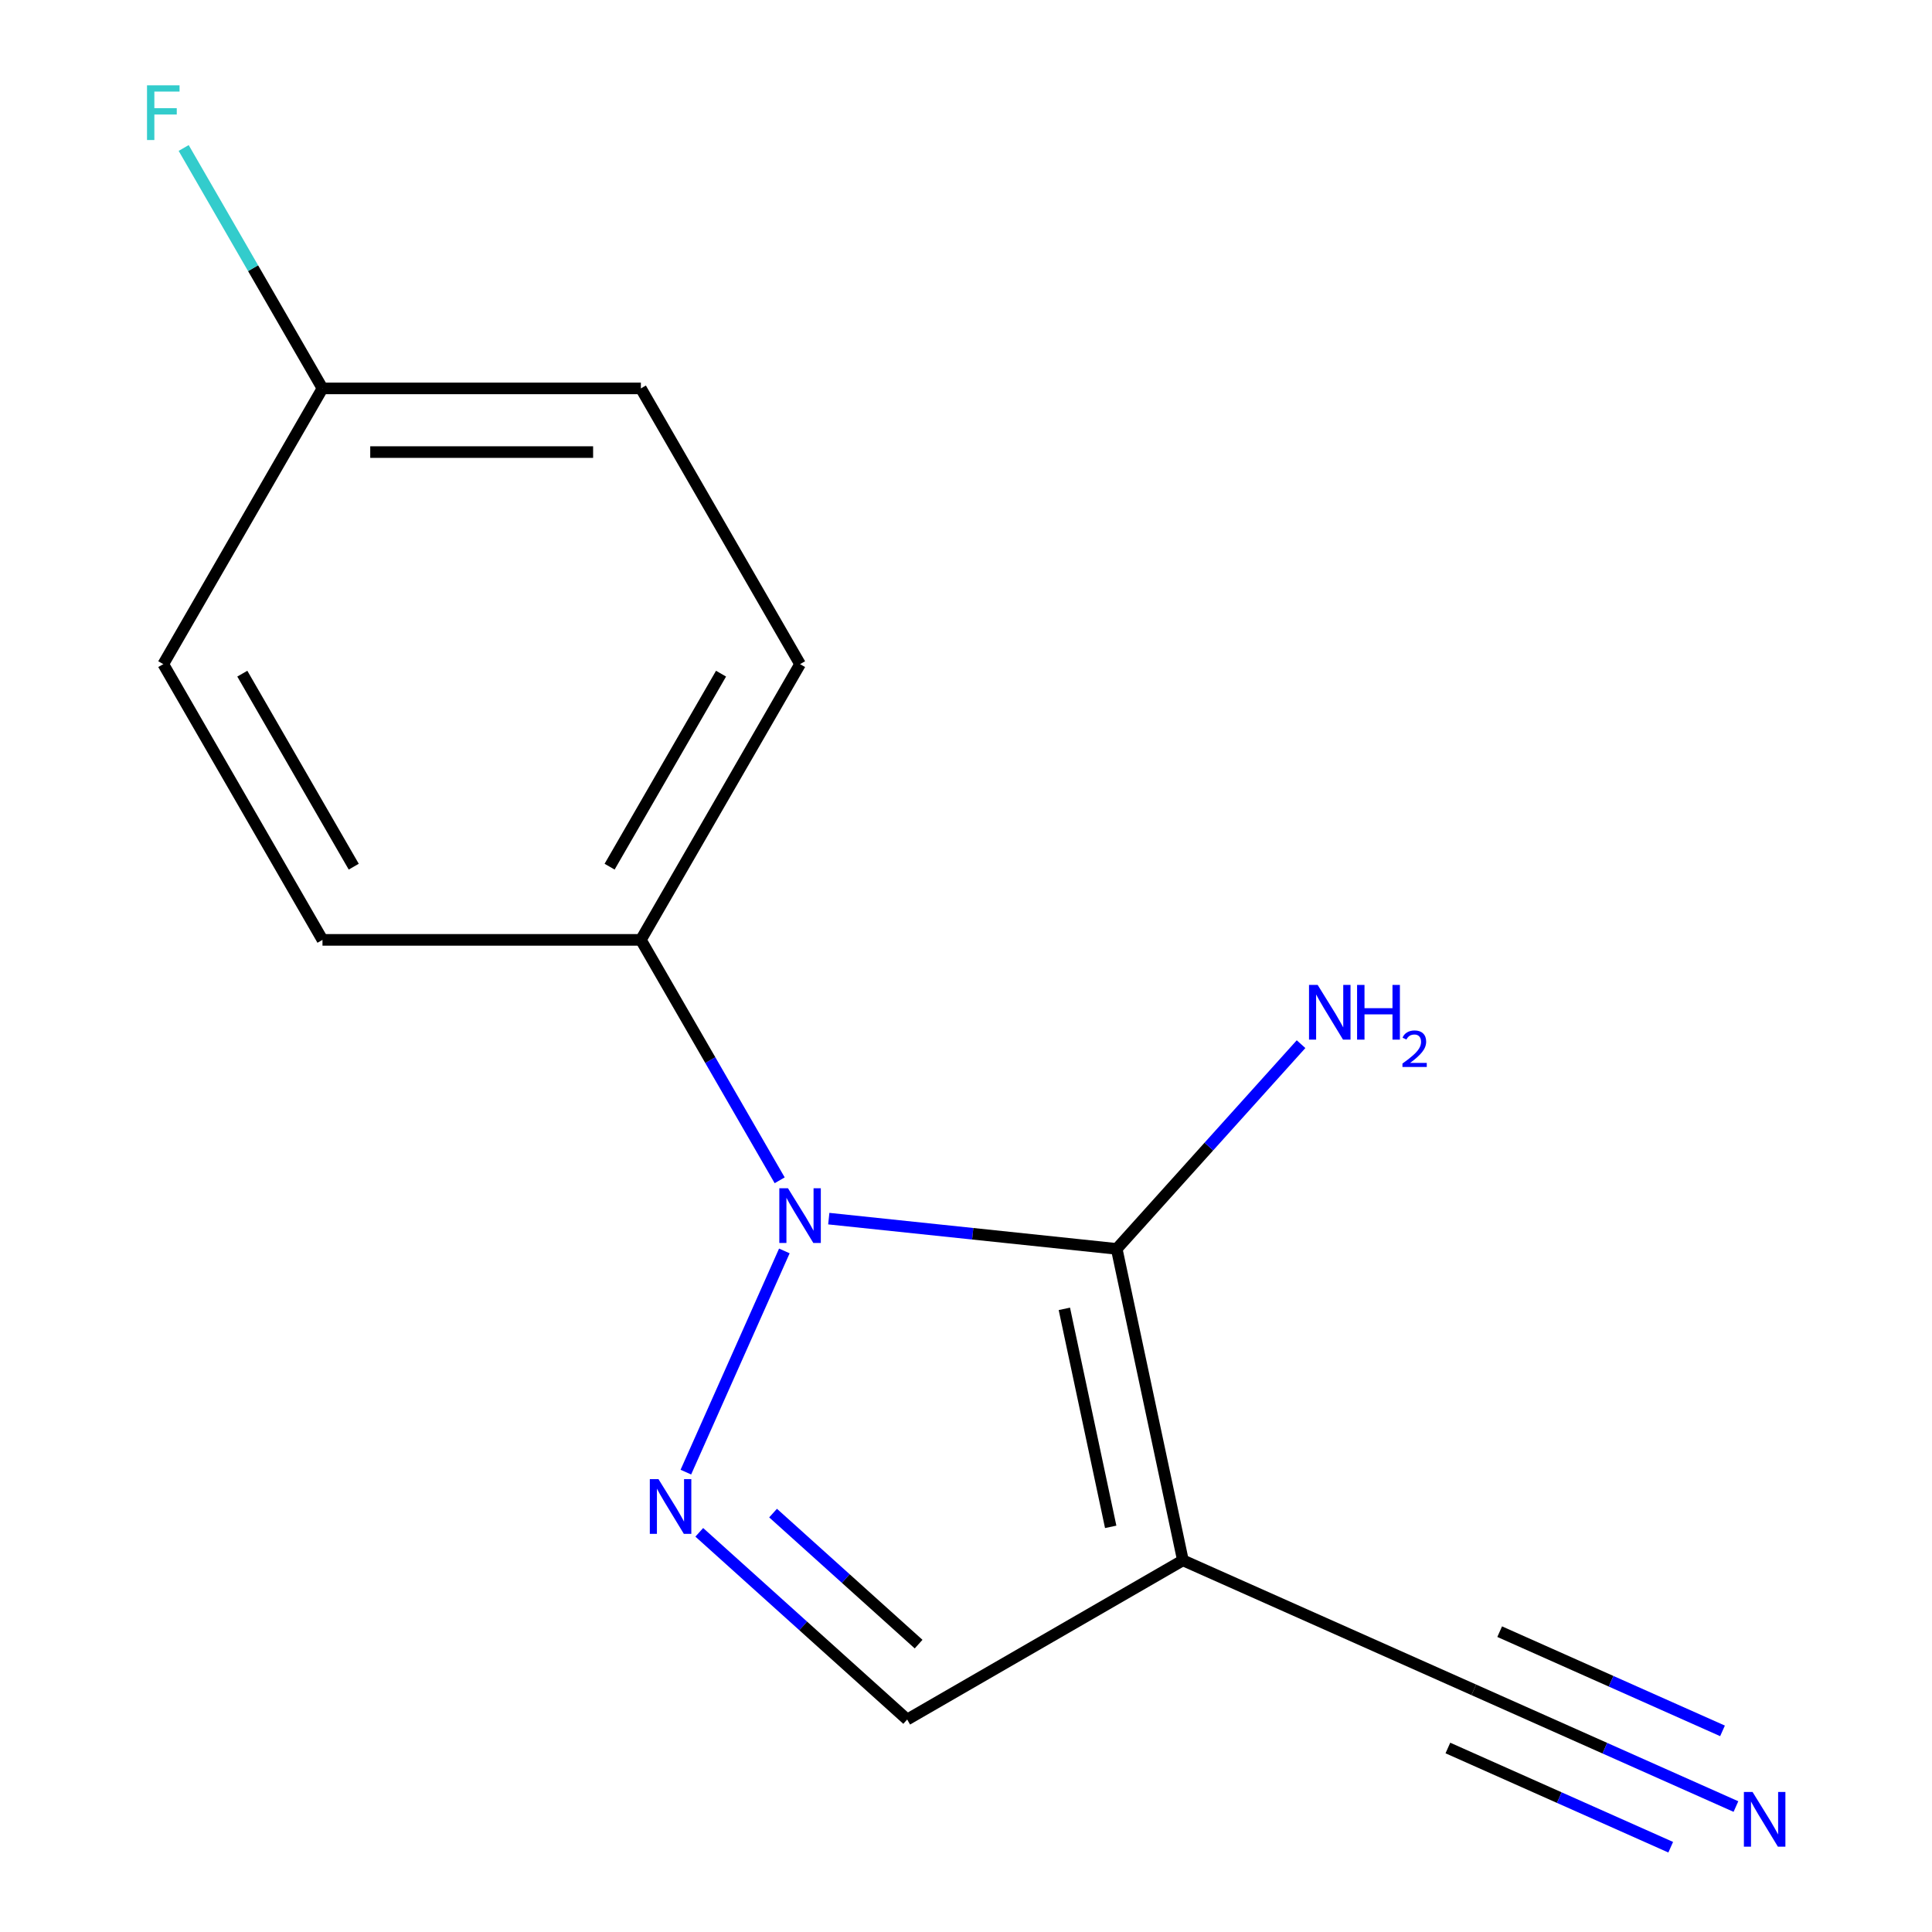 <?xml version='1.0' encoding='iso-8859-1'?>
<svg version='1.1' baseProfile='full'
              xmlns='http://www.w3.org/2000/svg'
                      xmlns:rdkit='http://www.rdkit.org/xml'
                      xmlns:xlink='http://www.w3.org/1999/xlink'
                  xml:space='preserve'
width='1000px' height='1000px' viewBox='0 0 1000 1000'>
<!-- END OF HEADER -->
<rect style='opacity:1.0;fill:#FFFFFF;stroke:none' width='1000' height='1000' x='0' y='0'> </rect>
<path class='bond-0' d='M 428.974,630.761 L 503.492,638.593' style='fill:none;fill-rule:evenodd;stroke:#0000FF;stroke-width:6px;stroke-linecap:butt;stroke-linejoin:miter;stroke-opacity:1' />
<path class='bond-0' d='M 503.492,638.593 L 578.01,646.425' style='fill:none;fill-rule:evenodd;stroke:#000000;stroke-width:6px;stroke-linecap:butt;stroke-linejoin:miter;stroke-opacity:1' />
<path class='bond-1' d='M 405.975,647.479 L 355,761.971' style='fill:none;fill-rule:evenodd;stroke:#0000FF;stroke-width:6px;stroke-linecap:butt;stroke-linejoin:miter;stroke-opacity:1' />
<path class='bond-6' d='M 403.56,610.919 L 367.637,548.699' style='fill:none;fill-rule:evenodd;stroke:#0000FF;stroke-width:6px;stroke-linecap:butt;stroke-linejoin:miter;stroke-opacity:1' />
<path class='bond-6' d='M 367.637,548.699 L 331.714,486.478' style='fill:none;fill-rule:evenodd;stroke:#000000;stroke-width:6px;stroke-linecap:butt;stroke-linejoin:miter;stroke-opacity:1' />
<path class='bond-2' d='M 578.01,646.425 L 612.274,807.623' style='fill:none;fill-rule:evenodd;stroke:#000000;stroke-width:6px;stroke-linecap:butt;stroke-linejoin:miter;stroke-opacity:1' />
<path class='bond-2' d='M 550.91,677.457 L 574.895,790.296' style='fill:none;fill-rule:evenodd;stroke:#000000;stroke-width:6px;stroke-linecap:butt;stroke-linejoin:miter;stroke-opacity:1' />
<path class='bond-7' d='M 578.01,646.425 L 625.716,593.442' style='fill:none;fill-rule:evenodd;stroke:#000000;stroke-width:6px;stroke-linecap:butt;stroke-linejoin:miter;stroke-opacity:1' />
<path class='bond-7' d='M 625.716,593.442 L 673.423,540.459' style='fill:none;fill-rule:evenodd;stroke:#0000FF;stroke-width:6px;stroke-linecap:butt;stroke-linejoin:miter;stroke-opacity:1' />
<path class='bond-3' d='M 361.944,793.13 L 415.749,841.576' style='fill:none;fill-rule:evenodd;stroke:#0000FF;stroke-width:6px;stroke-linecap:butt;stroke-linejoin:miter;stroke-opacity:1' />
<path class='bond-3' d='M 415.749,841.576 L 469.554,890.023' style='fill:none;fill-rule:evenodd;stroke:#000000;stroke-width:6px;stroke-linecap:butt;stroke-linejoin:miter;stroke-opacity:1' />
<path class='bond-3' d='M 400.14,783.17 L 437.803,817.083' style='fill:none;fill-rule:evenodd;stroke:#0000FF;stroke-width:6px;stroke-linecap:butt;stroke-linejoin:miter;stroke-opacity:1' />
<path class='bond-3' d='M 437.803,817.083 L 475.467,850.995' style='fill:none;fill-rule:evenodd;stroke:#000000;stroke-width:6px;stroke-linecap:butt;stroke-linejoin:miter;stroke-opacity:1' />
<path class='bond-4' d='M 612.274,807.623 L 762.826,874.653' style='fill:none;fill-rule:evenodd;stroke:#000000;stroke-width:6px;stroke-linecap:butt;stroke-linejoin:miter;stroke-opacity:1' />
<path class='bond-14' d='M 612.274,807.623 L 469.554,890.023' style='fill:none;fill-rule:evenodd;stroke:#000000;stroke-width:6px;stroke-linecap:butt;stroke-linejoin:miter;stroke-opacity:1' />
<path class='bond-5' d='M 762.826,874.653 L 830.671,904.86' style='fill:none;fill-rule:evenodd;stroke:#000000;stroke-width:6px;stroke-linecap:butt;stroke-linejoin:miter;stroke-opacity:1' />
<path class='bond-5' d='M 830.671,904.86 L 898.517,935.067' style='fill:none;fill-rule:evenodd;stroke:#0000FF;stroke-width:6px;stroke-linecap:butt;stroke-linejoin:miter;stroke-opacity:1' />
<path class='bond-5' d='M 749.42,904.763 L 807.089,930.439' style='fill:none;fill-rule:evenodd;stroke:#000000;stroke-width:6px;stroke-linecap:butt;stroke-linejoin:miter;stroke-opacity:1' />
<path class='bond-5' d='M 807.089,930.439 L 864.758,956.115' style='fill:none;fill-rule:evenodd;stroke:#0000FF;stroke-width:6px;stroke-linecap:butt;stroke-linejoin:miter;stroke-opacity:1' />
<path class='bond-5' d='M 776.232,844.543 L 833.901,870.218' style='fill:none;fill-rule:evenodd;stroke:#000000;stroke-width:6px;stroke-linecap:butt;stroke-linejoin:miter;stroke-opacity:1' />
<path class='bond-5' d='M 833.901,870.218 L 891.57,895.894' style='fill:none;fill-rule:evenodd;stroke:#0000FF;stroke-width:6px;stroke-linecap:butt;stroke-linejoin:miter;stroke-opacity:1' />
<path class='bond-8' d='M 331.714,486.478 L 414.114,343.758' style='fill:none;fill-rule:evenodd;stroke:#000000;stroke-width:6px;stroke-linecap:butt;stroke-linejoin:miter;stroke-opacity:1' />
<path class='bond-8' d='M 315.53,448.59 L 373.21,348.686' style='fill:none;fill-rule:evenodd;stroke:#000000;stroke-width:6px;stroke-linecap:butt;stroke-linejoin:miter;stroke-opacity:1' />
<path class='bond-9' d='M 331.714,486.478 L 166.915,486.478' style='fill:none;fill-rule:evenodd;stroke:#000000;stroke-width:6px;stroke-linecap:butt;stroke-linejoin:miter;stroke-opacity:1' />
<path class='bond-12' d='M 414.114,343.758 L 331.714,201.038' style='fill:none;fill-rule:evenodd;stroke:#000000;stroke-width:6px;stroke-linecap:butt;stroke-linejoin:miter;stroke-opacity:1' />
<path class='bond-11' d='M 166.915,486.478 L 84.515,343.758' style='fill:none;fill-rule:evenodd;stroke:#000000;stroke-width:6px;stroke-linecap:butt;stroke-linejoin:miter;stroke-opacity:1' />
<path class='bond-11' d='M 183.099,448.59 L 125.419,348.686' style='fill:none;fill-rule:evenodd;stroke:#000000;stroke-width:6px;stroke-linecap:butt;stroke-linejoin:miter;stroke-opacity:1' />
<path class='bond-10' d='M 166.915,201.038 L 84.515,343.758' style='fill:none;fill-rule:evenodd;stroke:#000000;stroke-width:6px;stroke-linecap:butt;stroke-linejoin:miter;stroke-opacity:1' />
<path class='bond-13' d='M 166.915,201.038 L 130.992,138.817' style='fill:none;fill-rule:evenodd;stroke:#000000;stroke-width:6px;stroke-linecap:butt;stroke-linejoin:miter;stroke-opacity:1' />
<path class='bond-13' d='M 130.992,138.817 L 95.069,76.597' style='fill:none;fill-rule:evenodd;stroke:#33CCCC;stroke-width:6px;stroke-linecap:butt;stroke-linejoin:miter;stroke-opacity:1' />
<path class='bond-15' d='M 166.915,201.038 L 331.714,201.038' style='fill:none;fill-rule:evenodd;stroke:#000000;stroke-width:6px;stroke-linecap:butt;stroke-linejoin:miter;stroke-opacity:1' />
<path class='bond-15' d='M 191.635,233.997 L 306.994,233.997' style='fill:none;fill-rule:evenodd;stroke:#000000;stroke-width:6px;stroke-linecap:butt;stroke-linejoin:miter;stroke-opacity:1' />
<path  class='atom-0' d='M 407.854 615.039
L 417.134 630.039
Q 418.054 631.519, 419.534 634.199
Q 421.014 636.879, 421.094 637.039
L 421.094 615.039
L 424.854 615.039
L 424.854 643.359
L 420.974 643.359
L 411.014 626.959
Q 409.854 625.039, 408.614 622.839
Q 407.414 620.639, 407.054 619.959
L 407.054 643.359
L 403.374 643.359
L 403.374 615.039
L 407.854 615.039
' fill='#0000FF'/>
<path  class='atom-2' d='M 340.824 765.59
L 350.104 780.59
Q 351.024 782.07, 352.504 784.75
Q 353.984 787.43, 354.064 787.59
L 354.064 765.59
L 357.824 765.59
L 357.824 793.91
L 353.944 793.91
L 343.984 777.51
Q 342.824 775.59, 341.584 773.39
Q 340.384 771.19, 340.024 770.51
L 340.024 793.91
L 336.344 793.91
L 336.344 765.59
L 340.824 765.59
' fill='#0000FF'/>
<path  class='atom-6' d='M 907.117 927.523
L 916.397 942.523
Q 917.317 944.003, 918.797 946.683
Q 920.277 949.363, 920.357 949.523
L 920.357 927.523
L 924.117 927.523
L 924.117 955.843
L 920.237 955.843
L 910.277 939.443
Q 909.117 937.523, 907.877 935.323
Q 906.677 933.123, 906.317 932.443
L 906.317 955.843
L 902.637 955.843
L 902.637 927.523
L 907.117 927.523
' fill='#0000FF'/>
<path  class='atom-8' d='M 682.023 509.795
L 691.303 524.795
Q 692.223 526.275, 693.703 528.955
Q 695.183 531.635, 695.263 531.795
L 695.263 509.795
L 699.023 509.795
L 699.023 538.115
L 695.143 538.115
L 685.183 521.715
Q 684.023 519.795, 682.783 517.595
Q 681.583 515.395, 681.223 514.715
L 681.223 538.115
L 677.543 538.115
L 677.543 509.795
L 682.023 509.795
' fill='#0000FF'/>
<path  class='atom-8' d='M 702.423 509.795
L 706.263 509.795
L 706.263 521.835
L 720.743 521.835
L 720.743 509.795
L 724.583 509.795
L 724.583 538.115
L 720.743 538.115
L 720.743 525.035
L 706.263 525.035
L 706.263 538.115
L 702.423 538.115
L 702.423 509.795
' fill='#0000FF'/>
<path  class='atom-8' d='M 725.955 537.122
Q 726.642 535.353, 728.279 534.376
Q 729.915 533.373, 732.186 533.373
Q 735.011 533.373, 736.595 534.904
Q 738.179 536.435, 738.179 539.154
Q 738.179 541.926, 736.119 544.514
Q 734.087 547.101, 729.863 550.163
L 738.495 550.163
L 738.495 552.275
L 725.903 552.275
L 725.903 550.506
Q 729.387 548.025, 731.447 546.177
Q 733.532 544.329, 734.535 542.666
Q 735.539 541.002, 735.539 539.286
Q 735.539 537.491, 734.641 536.488
Q 733.743 535.485, 732.186 535.485
Q 730.681 535.485, 729.678 536.092
Q 728.675 536.699, 727.962 538.046
L 725.955 537.122
' fill='#0000FF'/>
<path  class='atom-14' d='M 76.095 44.157
L 92.935 44.157
L 92.935 47.397
L 79.895 47.397
L 79.895 55.997
L 91.495 55.997
L 91.495 59.277
L 79.895 59.277
L 79.895 72.477
L 76.095 72.477
L 76.095 44.157
' fill='#33CCCC'/>
</svg>
